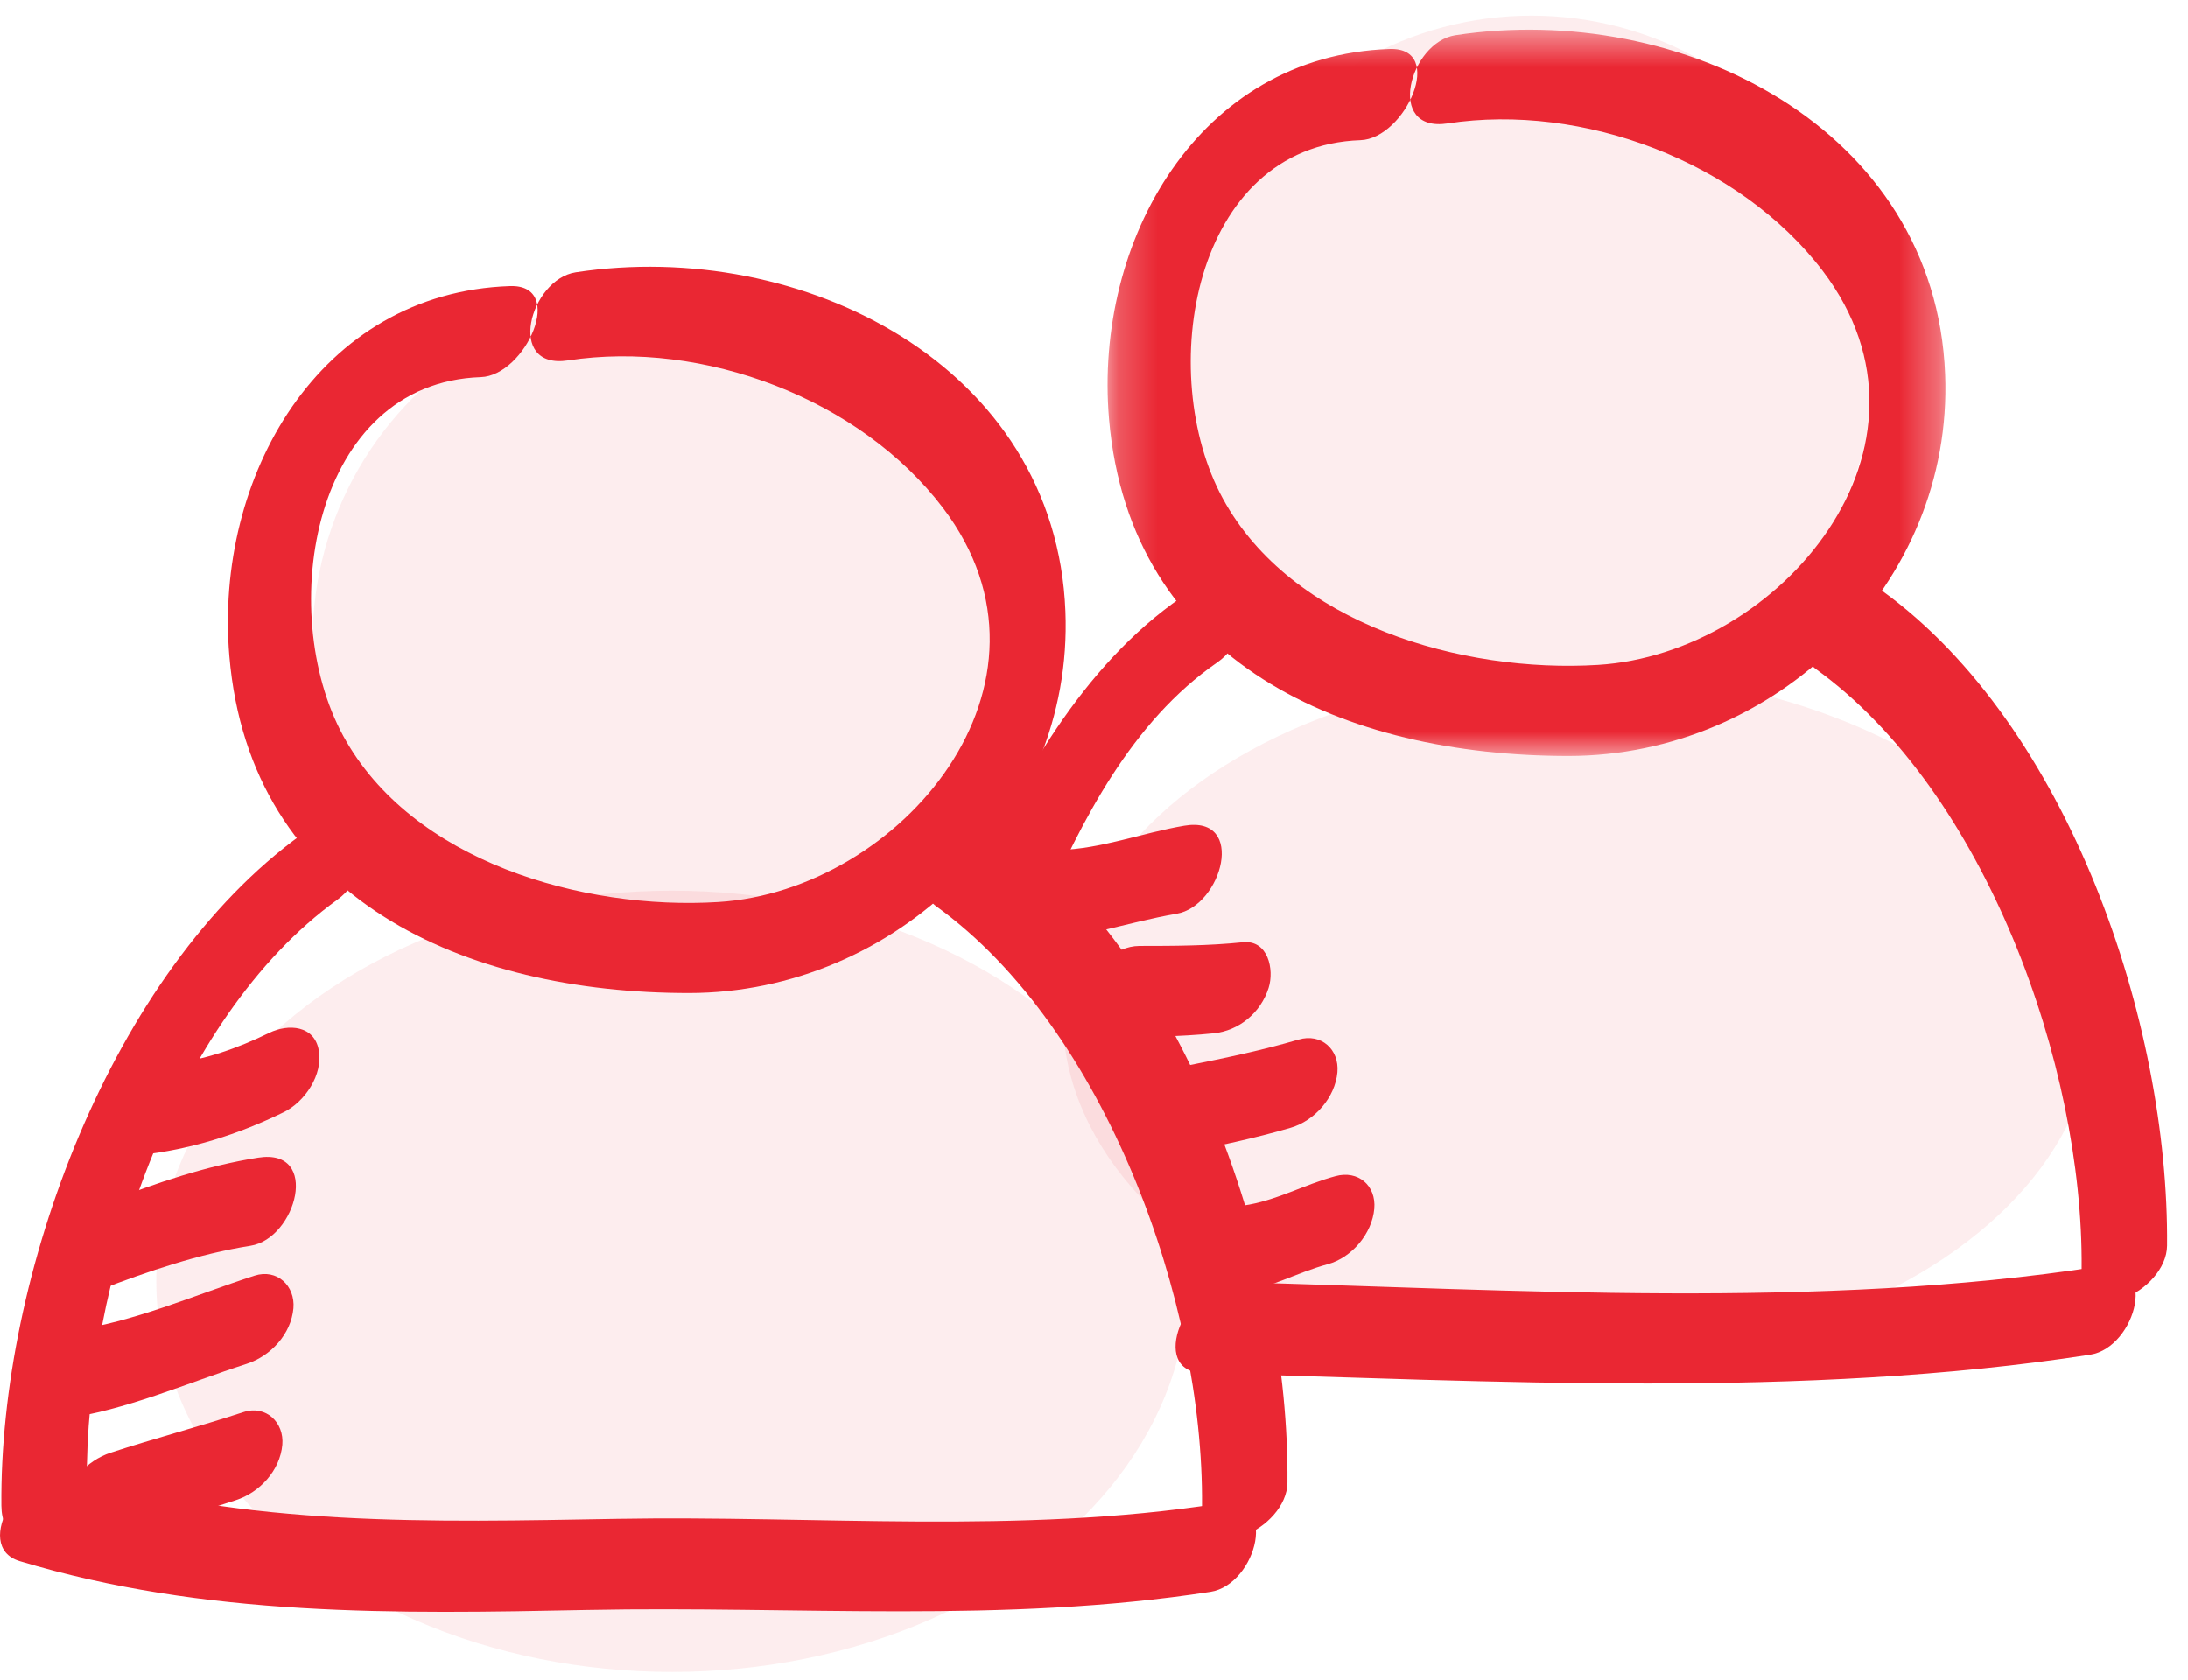 <?xml version="1.0" encoding="UTF-8"?>
<svg width="56px" height="43px" viewBox="0 0 56 43" version="1.1" xmlns="http://www.w3.org/2000/svg" xmlns:xlink="http://www.w3.org/1999/xlink">
    <title>Group 15</title>
    <defs>
        <polygon id="path-1" points="0.227 0.54 21.671 0.54 21.671 19.13 0.227 19.13"></polygon>
    </defs>
    <g id="Design" stroke="none" stroke-width="1" fill="none" fill-rule="evenodd">
        <g id="Homepage-V2" transform="translate(-895, -793)">
            <g id="CISLA" transform="translate(210, 737)">
                <g id="Group-15" transform="translate(685, 56)">
                    <ellipse id="Oval" fill="#EA2733" opacity="0.084" cx="40.4" cy="26" rx="13.2" ry="8.8"></ellipse>
                    <ellipse id="Oval-Copy" fill="#EA2733" opacity="0.084" cx="17.2" cy="32.8" rx="13.2" ry="10"></ellipse>
                    <circle id="Oval-Copy-2" fill="#EA2733" opacity="0.084" cx="16.8" cy="16.4" r="8.8"></circle>
                    <circle id="Oval-Copy-3" fill="#EA2733" opacity="0.084" cx="39.2" cy="9.2" r="8.8"></circle>
                    <g id="Group-34">
                        <path d="M13.053,7.325 C8.16,7.489 5.481,12.224 5.87,16.796 C6.402,23.044 11.915,25.425 17.639,25.42 C22.912,25.416 27.481,21.041 27.268,15.651 C27.019,9.346 20.51,6.09 14.736,6.972 C13.561,7.151 12.935,9.472 14.54,9.228 C17.995,8.7 22.006,10.205 24.132,13 C27.551,17.496 23.038,22.803 18.385,23.09 C14.917,23.304 10.538,22.055 8.785,18.837 C7.043,15.642 7.996,9.802 12.307,9.656 C13.448,9.618 14.508,7.276 13.053,7.325" id="Fill-1" fill="#EA2733"></path>
                        <path d="M7.722,21.359 C2.823,24.901 -0.019,32.662 0.035,38.543 C0.05,40.165 2.233,39.143 2.223,37.956 C2.175,32.93 4.419,26.077 8.631,23.033 C9.812,22.179 9.117,20.352 7.722,21.359" id="Fill-3" fill="#EA2733"></path>
                        <path d="M23.965,23.201 C28.298,26.333 30.811,33.343 30.764,38.543 C30.749,40.165 32.939,39.143 32.951,37.956 C33.004,32.247 30.434,24.648 25.652,21.192 C24.641,20.459 22.975,22.484 23.965,23.201" id="Fill-5" fill="#EA2733"></path>
                        <path d="M0.503,39.963 C5.251,41.395 10.13,41.313 15.045,41.213 C20.375,41.106 25.692,41.568 30.983,40.749 C32.16,40.565 32.783,38.244 31.181,38.493 C26.089,39.282 20.921,38.791 15.791,38.881 C11.053,38.964 6.343,39.094 1.755,37.71 C0.629,37.371 -0.763,39.58 0.503,39.963" id="Fill-7" fill="#EA2733"></path>
                        <g id="Group-11" transform="translate(28.12, 0.221)">
                            <mask id="mask-2" fill="white">
                                <use xlink:href="#path-1"></use>
                            </mask>
                            <g id="Clip-10"></g>
                            <path d="M7.447,1.034 C2.556,1.198 -0.125,5.933 0.264,10.507 C0.797,16.754 6.309,19.134 12.033,19.13 C17.306,19.127 21.877,14.751 21.664,9.362 C21.413,3.057 14.906,-0.2 9.13,0.681 C7.955,0.861 7.33,3.182 8.934,2.937 C12.39,2.41 16.4,3.916 18.528,6.711 C21.945,11.206 17.434,16.512 12.78,16.799 C9.311,17.012 4.933,15.764 3.179,12.547 C1.437,9.353 2.39,3.512 6.7,3.366 C7.843,3.328 8.902,0.985 7.447,1.034" id="Fill-9" fill="#EA2733" mask="url(#mask-2)"></path>
                        </g>
                        <path d="M30.237,15.29 C27.691,17.05 26.068,19.979 24.849,22.748 C24.158,24.316 26.063,24.694 26.653,23.353 C27.694,20.988 28.966,18.47 31.146,16.963 C32.348,16.132 31.649,14.312 30.237,15.29" id="Fill-12" fill="#EA2733"></path>
                        <path d="M46.481,17.13 C50.814,20.265 53.325,27.272 53.278,32.473 C53.263,34.095 55.455,33.072 55.465,31.887 C55.517,26.176 52.95,18.579 48.168,15.122 C47.157,14.39 45.489,16.414 46.481,17.13" id="Fill-14" fill="#EA2733"></path>
                        <path d="M30.804,35.151 C38.216,35.35 46.164,35.815 53.499,34.678 C54.674,34.496 55.299,32.175 53.697,32.424 C46.582,33.526 38.744,33.014 31.55,32.819 C30.4,32.787 29.334,35.111 30.804,35.151" id="Fill-16" fill="#EA2733"></path>
                        <path d="M3.586,29.566 C4.88,29.427 6.09,29.042 7.259,28.472 C7.804,28.208 8.271,27.508 8.159,26.887 C8.046,26.245 7.38,26.203 6.894,26.438 C6.091,26.83 5.227,27.139 4.333,27.236 C3.678,27.308 3.129,27.764 2.927,28.398 C2.778,28.864 2.939,29.636 3.586,29.566" id="Fill-18" fill="#EA2733"></path>
                        <path d="M2.54,33.022 C3.802,32.54 5.074,32.101 6.41,31.89 C7.586,31.706 8.211,29.382 6.609,29.634 C5.27,29.844 3.998,30.285 2.738,30.768 C2.13,31.001 1.605,31.504 1.546,32.188 C1.496,32.736 1.967,33.243 2.54,33.022" id="Fill-20" fill="#EA2733"></path>
                        <path d="M1.596,36.326 C3.238,36.097 4.748,35.417 6.317,34.911 C6.93,34.712 7.451,34.15 7.51,33.49 C7.559,32.917 7.091,32.469 6.513,32.656 C4.948,33.162 3.435,33.841 1.794,34.072 C0.614,34.236 -0.011,36.551 1.596,36.326" id="Fill-22" fill="#EA2733"></path>
                        <path d="M2.634,39.444 C3.761,39.076 4.907,38.775 6.033,38.404 C6.647,38.205 7.167,37.644 7.226,36.984 C7.275,36.413 6.808,35.96 6.231,36.148 C5.104,36.518 3.958,36.819 2.83,37.188 C2.218,37.389 1.698,37.946 1.639,38.608 C1.59,39.179 2.058,39.632 2.634,39.444" id="Fill-24" fill="#EA2733"></path>
                        <path d="M26.343,24.091 C27.641,24.059 28.843,23.607 30.111,23.391 C31.281,23.192 31.907,20.864 30.308,21.137 C29.229,21.32 28.189,21.732 27.089,21.76 C26.44,21.777 25.871,22.329 25.683,22.922 C25.52,23.428 25.703,24.107 26.343,24.091" id="Fill-26" fill="#EA2733"></path>
                        <path d="M28.42,26.546 C29.302,26.546 30.185,26.541 31.063,26.451 C31.718,26.385 32.269,25.919 32.469,25.289 C32.618,24.821 32.457,24.053 31.81,24.12 C30.93,24.211 30.048,24.214 29.166,24.214 C28.519,24.216 27.946,24.796 27.76,25.377 C27.595,25.895 27.782,26.546 28.42,26.546" id="Fill-28" fill="#EA2733"></path>
                        <path d="M30.205,29.529 C31.155,29.338 32.105,29.142 33.037,28.868 C33.652,28.687 34.172,28.093 34.23,27.447 C34.28,26.86 33.813,26.442 33.234,26.612 C32.303,26.886 31.354,27.084 30.403,27.274 C29.241,27.505 28.615,29.849 30.205,29.529" id="Fill-30" fill="#EA2733"></path>
                        <path d="M31.622,33.117 C32.452,33.002 33.18,32.579 33.982,32.362 C34.598,32.196 35.118,31.577 35.174,30.941 C35.226,30.346 34.758,29.949 34.18,30.108 C33.378,30.323 32.651,30.744 31.818,30.861 C30.64,31.026 30.015,33.339 31.622,33.117" id="Fill-32" fill="#EA2733"></path>
                    </g>
                </g>
            </g>
        </g>
    </g>
</svg>